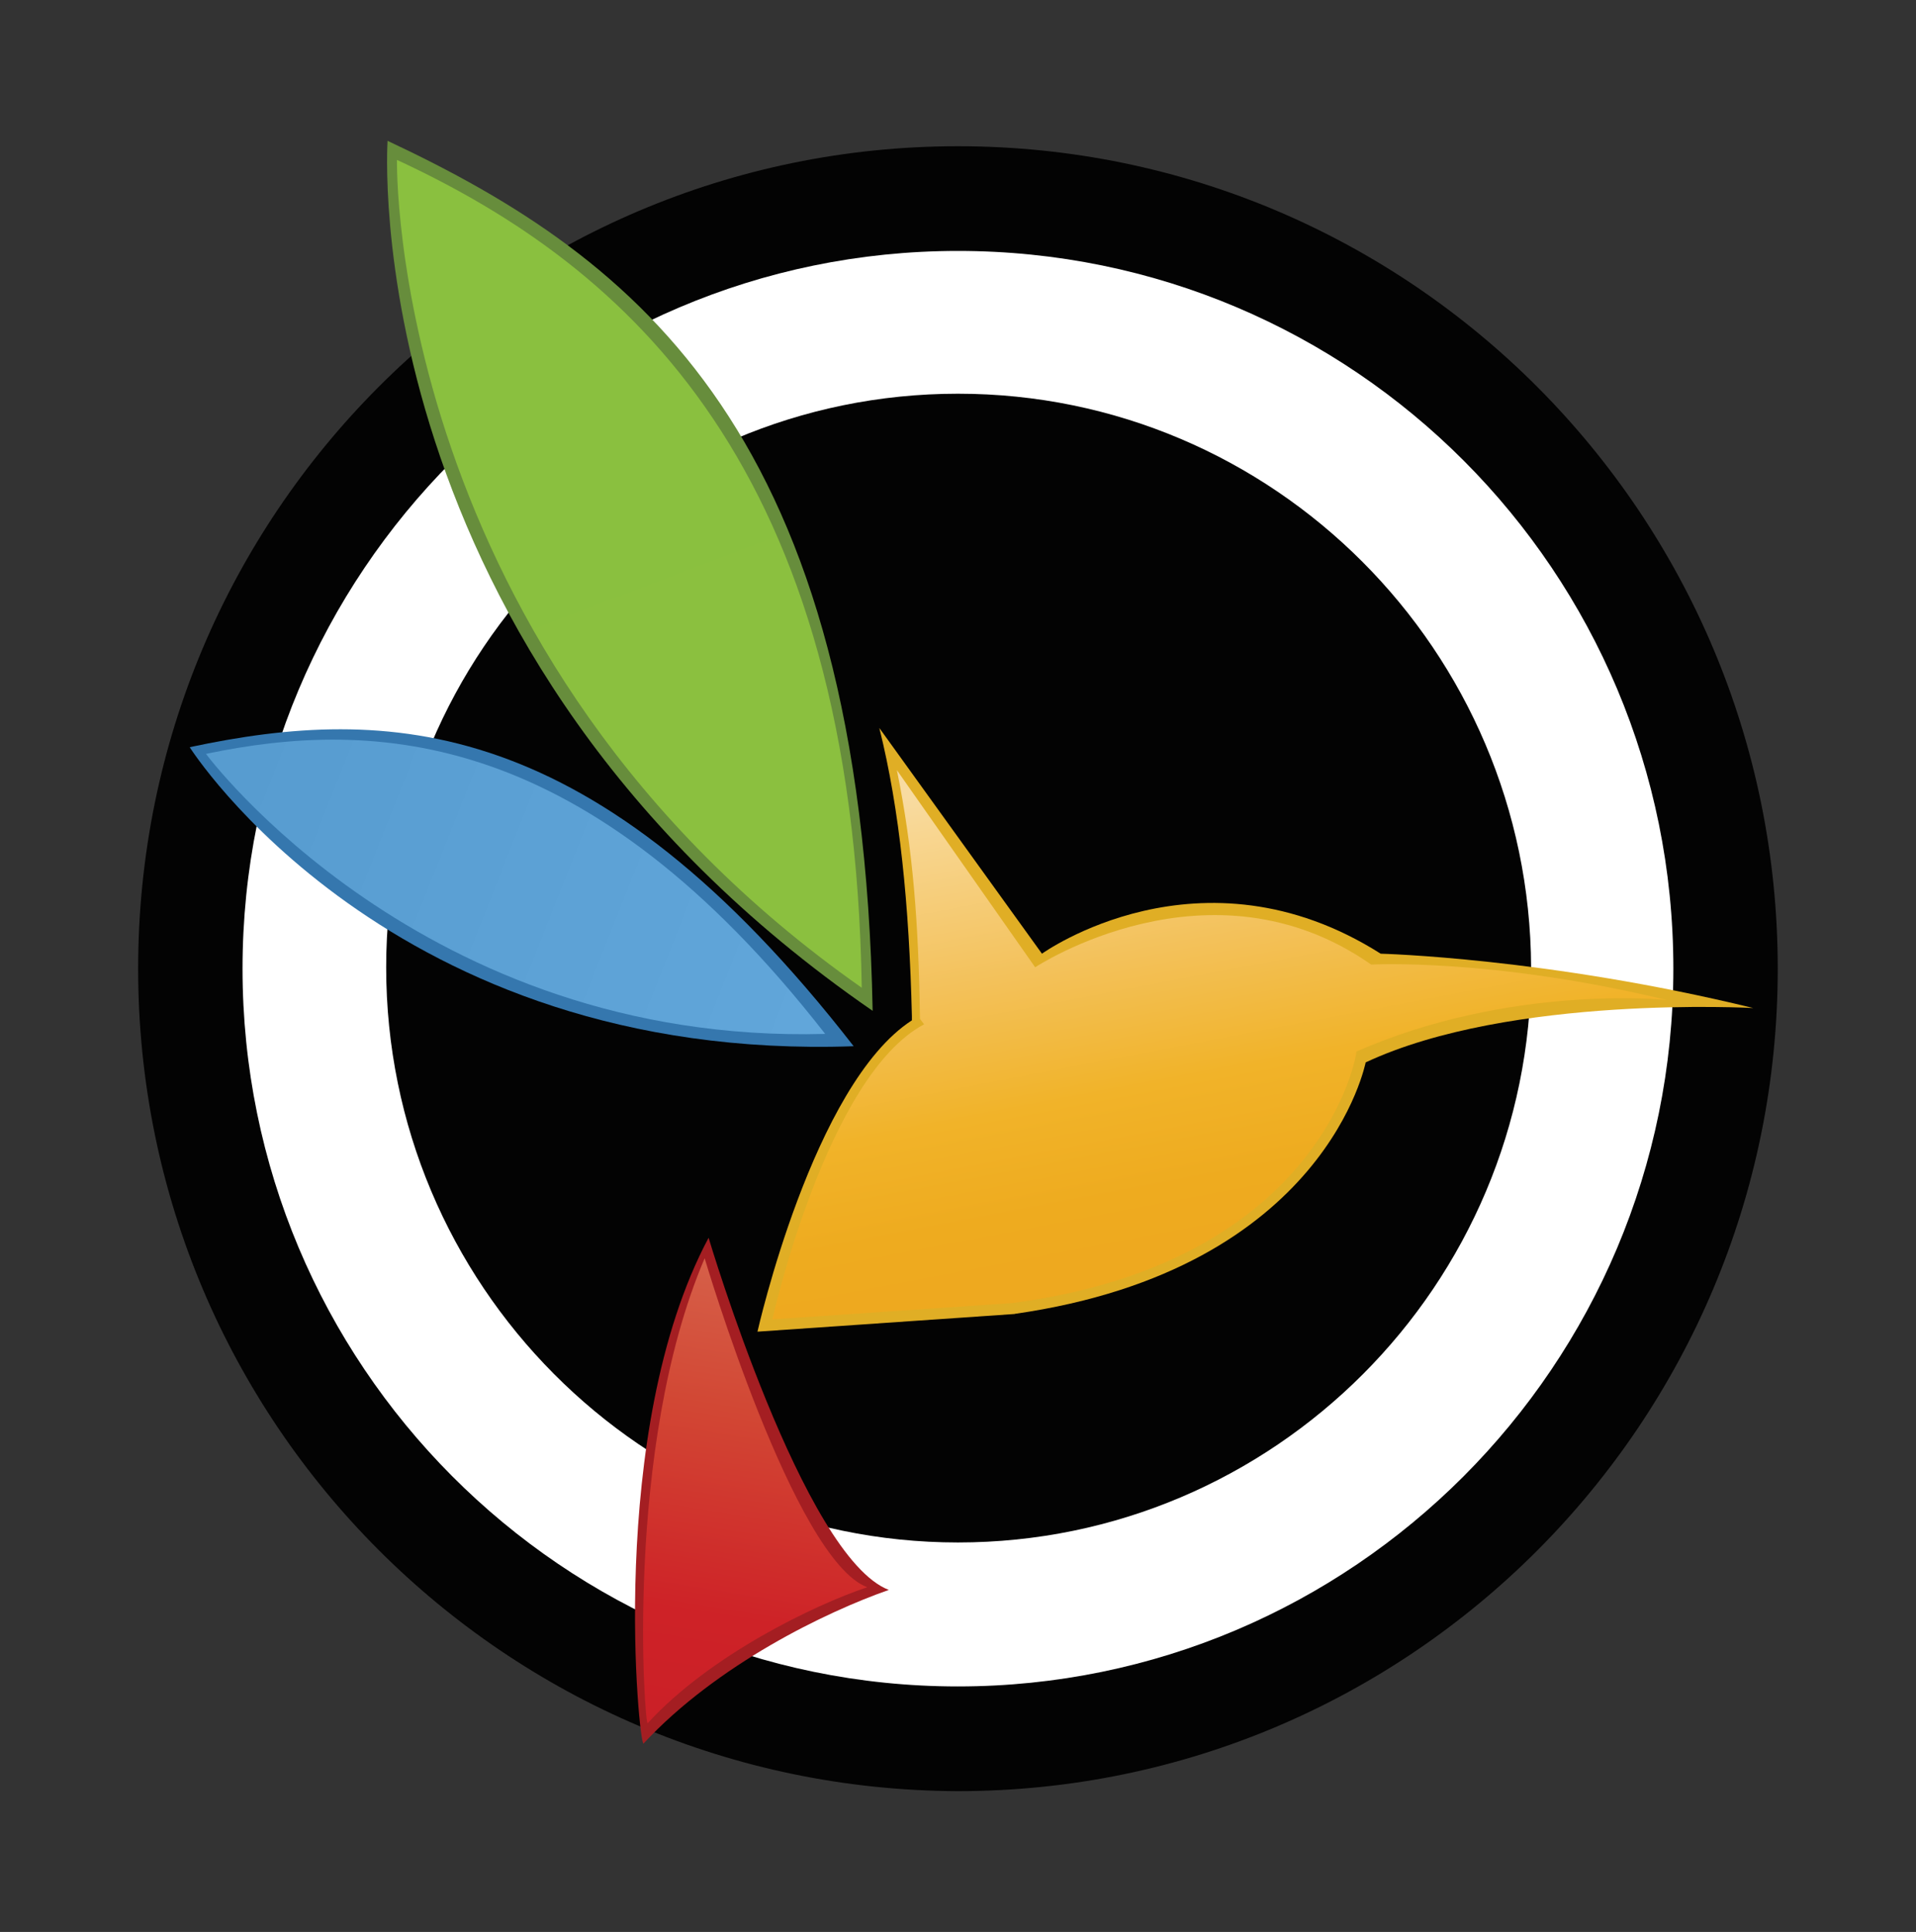 <svg viewBox="0 0 177.67 179.16" xmlns:xlink="http://www.w3.org/1999/xlink" version="1.1" xmlns="http://www.w3.org/2000/svg" id="Layer_1">
  
  <rect x="0" y="0" width="177.67" height="179.16" fill="#333333" stroke="none"/>
  
  <defs>
    <style>
      .st0 {
        fill: #678d3c;
      }

      .st1 {
        fill: #fff;
      }

      .st1, .st2 {
        fill-rule: evenodd;
      }

      .st3 {
        fill: #a41e22;
      }

      .st2 {
        fill: #030303;
      }

      .st4 {
        fill: url(#_무제_그라디언트_8);
      }

      .st5 {
        fill: #e0ae25;
      }

      .st6 {
        fill: url(#_무제_그라디언트_6);
      }

      .st7 {
        fill: url(#_무제_그라디언트_9);
      }

      .st8 {
        fill: #3577ae;
      }

      .st9 {
        fill: url(#_무제_그라디언트_7);
      }
    </style>
    <linearGradient gradientUnits="userSpaceOnUse" gradientTransform="translate(0 181.98) scale(1 -1)" y2="88.94" x2="75.05" y1="166.58" x1="45.43" data-name="무제 그라디언트 9" id="_무제_그라디언트_9">
      <stop stop-color="#8ac03f" offset="0"></stop>
      <stop stop-color="#8bc03f" offset="1"></stop>
    </linearGradient>
    <linearGradient gradientUnits="userSpaceOnUse" gradientTransform="translate(0 181.98) scale(1 -1)" y2="89.5" x2="75.86" y1="110.65" x1="22.45" data-name="무제 그라디언트 8" id="_무제_그라디언트_8">
      <stop stop-color="#579cd0" offset="0"></stop>
      <stop stop-color="#61a6da" offset="1"></stop>
    </linearGradient>
    <linearGradient gradientUnits="userSpaceOnUse" gradientTransform="translate(0 181.98) scale(1 -1)" y2="67.52" x2="114.4" y1="112.19" x1="105.88" data-name="무제 그라디언트 7" id="_무제_그라디언트_7">
      <stop stop-color="#f8dba1" offset="0"></stop>
      <stop stop-color="#f8d691" offset=".08"></stop>
      <stop stop-color="#f3c15a" offset=".4"></stop>
      <stop stop-color="#f1b329" offset=".67"></stop>
      <stop stop-color="#eeab1f" offset=".88"></stop>
      <stop stop-color="#eea91f" offset="1"></stop>
    </linearGradient>
    <linearGradient gradientUnits="userSpaceOnUse" gradientTransform="translate(0 181.98) scale(1 -1)" y2="22.08" x2="67.46" y1="63.96" x1="74.28" data-name="무제 그라디언트 6" id="_무제_그라디언트_6">
      <stop stop-color="#d66049" offset="0"></stop>
      <stop stop-color="#d24734" offset=".32"></stop>
      <stop stop-color="#ce2227" offset=".77"></stop>
      <stop stop-color="#cb2027" offset="1"></stop>
    </linearGradient>
  </defs>
  <path d="M88.83,13.56c41.97,0,76.02,34.16,76.02,76.27s-34.05,76.27-76.02,76.27c-41.97-.13-76.02-34.16-76.02-76.27S46.87,13.56,88.83,13.56Z" class="st2"></path>
  <path d="M88.83,156.39c-36.69,0-66.34-29.88-66.34-66.56S52.14,23.27,88.83,23.27s66.34,29.75,66.34,66.56-29.78,66.56-66.34,66.56Z" class="st1"></path>
  <path d="M88.83,36.51c-29.28,0-53.02,23.83-53.02,53.2s23.75,53.33,53.02,53.33,53.15-23.83,53.15-53.33c-.13-29.37-23.87-53.2-53.15-53.2Z" class="st2"></path>
  <path d="M80.92,93.74c-1.01-53.45-21.61-69.71-44.98-80.68,0,0-3.27,47.4,44.98,80.68Z" class="st0"></path>
  <path d="M79.91,91.6c-.75-48.28-21.61-66.81-43.1-76.77,0,0-.88,45.89,43.1,76.77Z" class="st7"></path>
  <path d="M79.16,97.02c-24-30.89-43.22-31.64-61.57-27.73,0,0,18.47,29.25,61.57,27.73Z" class="st8"></path>
  <path d="M76.52,95.88c-22.11-28.36-41.72-29.25-57.42-25.97,0,0,19.98,26.98,57.42,25.97Z" class="st4"></path>
  <path d="M94.11,121.85l-23.87,1.64s5.15-22.94,14.32-28.87v-.38c-.25-10.34-1.13-19.16-3.02-26.73l15.08,20.93s14.7-10.59,31.41,0c0,0,15.46.38,34.55,5.04,0,0-22.49-1.26-35.94,5.04,0-.13-3.52,19.16-32.54,23.32Z" class="st5"></path>
  <path d="M93.86,120.84l-22.24,1.51s5.03-22.57,14.07-27.36l-.38-.5c-.13-8.82-.63-15.63-2.14-23.07l12.82,18.28s16.21-10.72,31.16-.25c0,0,11.18-.63,27.39,3.28,0,0-14.45-1.51-28.77,4.79.13,0-3.02,19.54-31.92,23.32Z" class="st9"></path>
  <path d="M65.71,114.79s8.8,29.62,16.71,32.65c-5.78,2.02-15.96,6.93-22.74,14.24-.38.63-3.52-28.99,6.03-46.9Z" class="st3"></path>
  <path d="M65.34,116.68s8.29,27.99,15.08,30.51c-4.9,1.64-14.58,6.3-20.36,12.61-.25.63-2.26-25.46,5.28-43.11Z" class="st6"></path>
</svg>